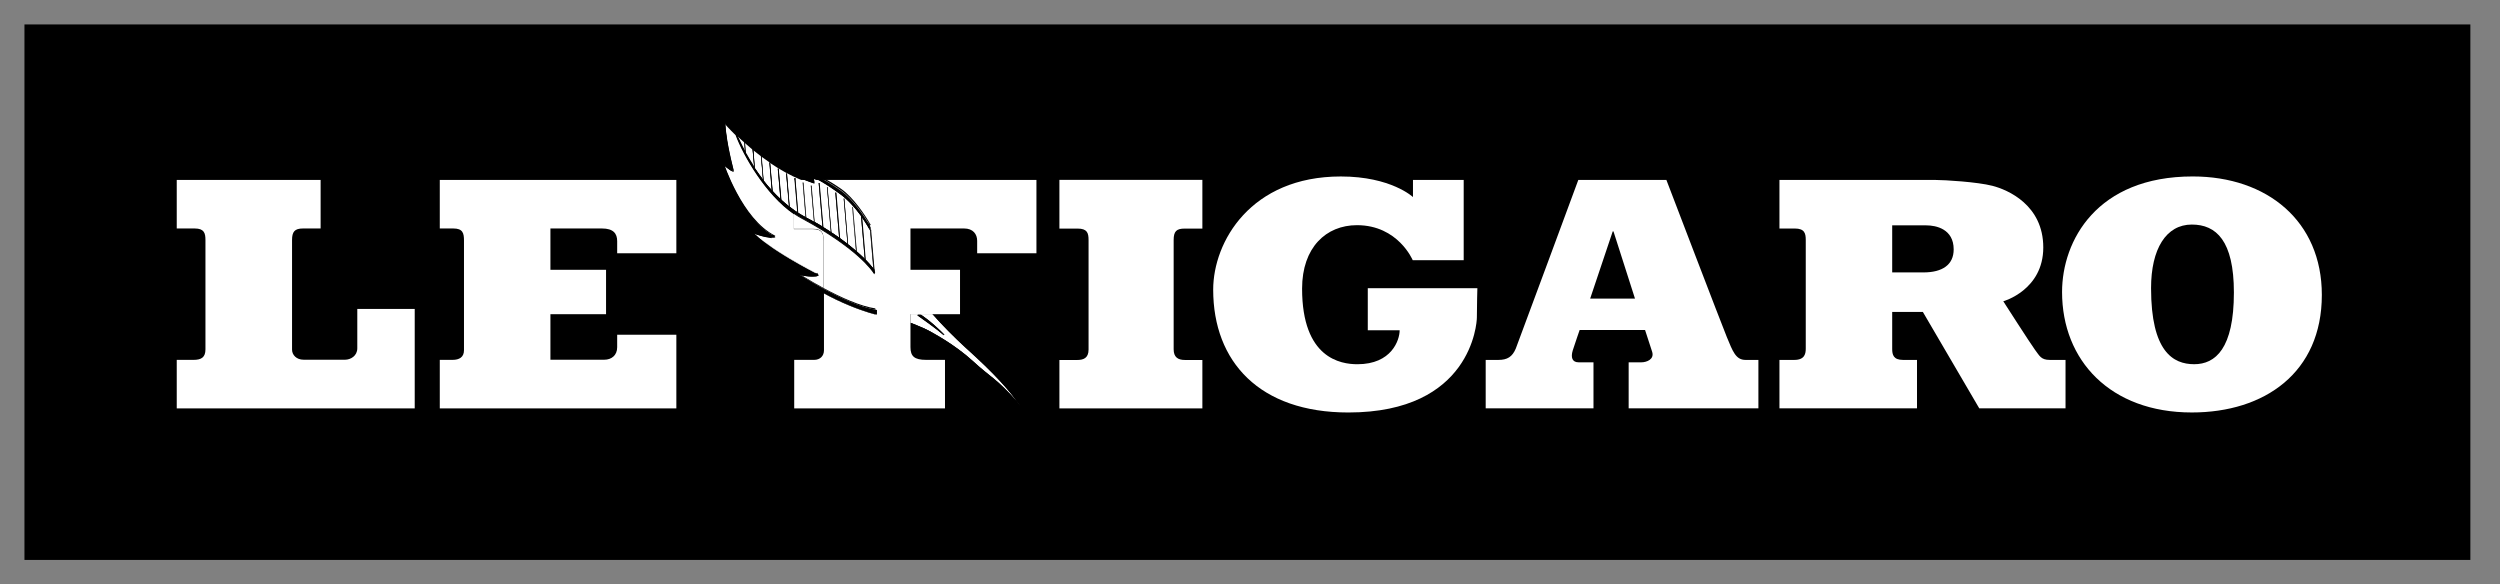 <svg width="231" height="54" viewBox="0 0 231 54" fill="none" xmlns="http://www.w3.org/2000/svg">
<rect x="0" y="0" width="231" height="54" fill="#808080" stroke="none"/>
<path d="M228.262 51.737H2.26V2.258H228.262V51.737Z" fill="black"/>
<path d="M84.78 29.102H84.826H85.076C86.09 29.797 86.479 30.213 87.215 30.922V30.968H87.169C87.169 30.968 87.114 30.922 87.03 30.843C86.933 30.76 86.78 30.649 86.586 30.482C86.197 30.176 85.585 29.732 84.78 29.162V29.116V29.102ZM86.155 29.019H84.127V29.825C84.321 29.894 84.488 29.977 84.655 30.047C85.585 30.408 86.03 30.686 86.044 30.7C86.099 30.746 88.169 31.825 89.892 33.394C91.614 34.978 91.906 34.839 94.017 37.187L94.281 37.492C93.225 35.95 91.697 34.325 89.253 32.117C88.989 31.88 88.711 31.63 88.447 31.366C87.586 30.561 86.752 29.686 86.155 29.019Z" fill="white"/>
<path d="M91.328 33.748C89.832 32.332 87.818 30.387 86.512 28.887H86.119C87.054 29.956 88.189 31.137 89.258 32.096C91.883 34.457 93.458 36.166 94.523 37.805L93.999 37.207C91.883 34.86 91.61 34.999 89.874 33.415C88.138 31.818 86.022 30.72 86.022 30.72C86.022 30.72 85.396 30.317 84.035 29.845V30.47C85.859 31.123 86.66 31.582 86.66 31.582C86.66 31.582 89.332 33.082 91.291 34.971C92.967 36.596 93.347 37.013 93.731 37.444C93.731 37.444 94.541 38.013 94.944 38.18C94.944 38.18 94.259 36.513 91.328 33.748Z" fill="black"/>
<path d="M91.328 33.748C89.827 32.318 87.813 30.387 86.526 28.887H86.48H86.086V28.933C86.998 29.989 88.156 31.169 89.221 32.142C91.846 34.503 93.416 36.198 94.472 37.837H94.518L93.985 37.24C91.879 34.892 91.596 35.031 89.86 33.447C88.123 31.85 86.026 30.739 86.026 30.739C86.026 30.739 85.387 30.35 84.012 29.864V29.91V30.535C84.928 30.868 85.581 31.146 86.012 31.341C86.22 31.452 86.392 31.521 86.484 31.577C86.595 31.632 86.642 31.66 86.642 31.66C86.642 31.66 86.804 31.757 87.086 31.924C87.929 32.438 89.795 33.633 91.249 35.036C92.944 36.661 93.319 37.078 93.707 37.508C93.707 37.508 94.513 38.078 94.916 38.23H94.962V38.184C94.962 38.184 94.282 36.517 91.351 33.753C92.805 35.142 93.707 36.239 94.235 37.003C94.513 37.379 94.694 37.684 94.796 37.879C94.847 37.976 94.893 38.045 94.916 38.101C94.916 38.156 94.962 38.17 94.962 38.17H95.009V38.124C94.828 38.041 94.518 37.86 94.268 37.707C94.022 37.541 93.814 37.402 93.814 37.402C93.434 36.971 93.045 36.554 91.365 34.929C89.406 33.04 86.739 31.54 86.739 31.54C86.739 31.54 85.924 31.067 84.1 30.415V30.461H84.146V29.836H84.1C84.785 30.086 85.285 30.308 85.618 30.461C85.781 30.544 85.896 30.6 85.98 30.642C86.058 30.697 86.1 30.711 86.1 30.711C86.1 30.711 86.23 30.78 86.447 30.919C87.132 31.294 88.628 32.211 89.934 33.406C91.67 35.003 91.948 34.864 94.059 37.198L94.587 37.795H94.633V37.749C93.559 36.11 91.994 34.401 89.383 32.04C88.309 31.081 87.156 29.887 86.243 28.831H86.197V28.877H86.591C87.883 30.364 89.901 32.308 91.415 33.725L91.328 33.748Z" fill="black"/>
<path d="M87.202 30.923C86.452 30.214 86.077 29.812 85.049 29.103H84.799C86.438 30.242 87.202 30.923 87.202 30.923Z" fill="black"/>
<path d="M87.202 30.923C86.452 30.215 86.077 29.798 85.049 29.089H84.799V29.136C85.618 29.705 86.216 30.15 86.618 30.469C86.813 30.622 86.952 30.747 87.063 30.83C87.146 30.9 87.202 30.941 87.202 30.941H87.248V30.895C87.248 30.895 86.484 30.201 84.845 29.075V29.122H85.095V29.075C86.109 29.784 86.498 30.201 87.248 30.895L87.202 30.923Z" fill="black"/>
<path d="M86.591 29.021H86.271C87.174 30.049 88.257 31.16 89.285 32.077C91.911 34.452 93.48 36.147 94.55 37.786V37.832H94.504L93.976 37.221C91.864 34.887 91.587 35.026 89.85 33.443C88.544 32.248 87.044 31.331 86.364 30.942C86.141 30.817 86.016 30.748 86.016 30.748C86.016 30.748 85.97 30.701 85.891 30.678C85.808 30.632 85.697 30.567 85.53 30.484C85.211 30.331 84.752 30.137 84.113 29.901V30.47C85.877 31.109 86.669 31.567 86.669 31.567C86.669 31.567 89.336 33.068 91.295 34.957C92.976 36.582 93.365 36.999 93.74 37.429C93.786 37.429 93.962 37.582 94.198 37.735C94.42 37.888 94.698 38.041 94.879 38.138C94.879 38.138 94.879 38.138 94.879 38.091C94.832 38.045 94.809 37.966 94.767 37.869C94.656 37.675 94.476 37.383 94.212 36.994C93.67 36.244 92.767 35.133 91.309 33.758C89.836 32.368 87.892 30.493 86.586 29.007" fill="black"/>
<path d="M84.123 30.465V30.521C84.984 30.84 85.609 31.104 86.012 31.298C86.234 31.396 86.387 31.465 86.498 31.521C86.596 31.576 86.651 31.604 86.651 31.604C86.651 31.604 86.818 31.701 87.096 31.868C87.929 32.382 89.79 33.577 91.263 34.98C92.958 36.619 93.333 37.021 93.722 37.466C93.722 37.466 94.527 38.035 94.93 38.202H94.976V38.156C94.976 38.156 94.296 36.489 91.365 33.725V33.771C92.823 35.146 93.726 36.257 94.254 37.008C94.518 37.397 94.698 37.688 94.81 37.883C94.865 37.98 94.907 38.063 94.921 38.105C94.726 38.022 94.462 37.869 94.226 37.716C94.004 37.563 93.809 37.424 93.782 37.41C93.393 36.98 93.018 36.563 91.337 34.938C89.365 33.049 86.711 31.549 86.711 31.549C86.711 31.549 85.92 31.09 84.156 30.451M86.295 29.006H86.239C87.142 30.034 88.253 31.173 89.281 32.104C91.726 34.313 93.268 35.938 94.323 37.48L94.046 37.174C91.934 34.827 91.656 34.966 89.92 33.382C88.212 31.812 86.128 30.715 86.072 30.687C86.072 30.687 85.614 30.409 84.683 30.034C84.517 29.965 84.35 29.895 84.156 29.826V29.882C84.781 30.118 85.253 30.312 85.558 30.465C85.725 30.548 85.85 30.618 85.933 30.66C86.017 30.706 86.045 30.729 86.045 30.729C86.045 30.729 86.183 30.798 86.406 30.923C87.073 31.312 88.587 32.229 89.892 33.424C91.629 35.007 91.893 34.868 94.004 37.202L94.532 37.813H94.578V37.767C93.509 36.128 91.939 34.419 89.314 32.058C88.299 31.141 87.202 30.03 86.299 29.002M86.688 29.002H86.633C87.924 30.488 89.883 32.363 91.356 33.752V33.706C89.897 32.331 87.966 30.47 86.66 28.997" fill="black"/>
<path d="M85.045 29.126H84.878C85.688 29.681 86.267 30.14 86.661 30.432C86.198 30.001 85.799 29.64 85.045 29.126Z" fill="black"/>
<path d="M84.882 29.125H85.035C85.785 29.653 86.188 30 86.66 30.445C86.271 30.139 85.674 29.695 84.882 29.125ZM85.049 29.07H84.799V29.116C85.618 29.685 86.216 30.144 86.605 30.449C86.813 30.602 86.952 30.727 87.049 30.811C87.146 30.88 87.188 30.922 87.202 30.936H87.248V30.889C86.498 30.181 86.109 29.778 85.095 29.07H85.049Z" fill="black"/>
<path d="M16.331 16.624H29.625V21.111H27.999C27.221 21.111 26.985 21.417 26.985 22.181V32.307C26.985 32.793 27.388 33.238 28.055 33.238H31.889C32.389 33.238 33.014 32.89 33.014 32.182V28.543H38.32V37.738H16.331V33.252H17.887C18.609 33.252 18.984 33.015 18.984 32.279V22.181C18.984 21.528 18.859 21.111 17.984 21.111H16.331V16.624Z" fill="white"/>
<path d="M40.636 16.624H62.495V23.403H57.027V22.278C57.027 21.583 56.68 21.111 55.619 21.111H50.859V24.931H55.999V29.029H50.859V33.238H55.842C56.499 33.238 57.027 32.835 57.027 32.085V30.932H62.495V37.738H40.636V33.252H41.816C42.441 33.252 42.872 33.002 42.872 32.363V22.222C42.872 21.542 42.761 21.111 41.886 21.111H40.636V16.624Z" fill="white"/>
<path d="M73.385 16.624H95.767V23.403H90.29V22.25C90.29 21.639 89.915 21.111 89.081 21.111H84.127V24.931H88.706V29.029H84.127V32.071C84.127 32.918 84.484 33.252 85.581 33.252H87.317V37.738H73.385V33.252H75.232C75.765 33.252 76.135 32.904 76.135 32.363V22.222C76.135 21.583 76.024 21.111 75.153 21.111H73.385V16.624Z" fill="white"/>
<path d="M108.446 22.177C108.446 21.385 108.696 21.121 109.46 21.121H111.099V16.62H97.889V21.121H99.57C100.458 21.121 100.583 21.524 100.583 22.177V32.303C100.583 33.095 100.097 33.262 99.542 33.262H97.889V37.734H111.099V33.262H109.487C108.848 33.262 108.446 33.011 108.446 32.275V22.177Z" fill="white"/>
<path d="M130.564 16.625H135.245V24.043H130.536C130.536 24.043 129.189 20.806 125.383 20.806C122.535 20.806 120.313 22.862 120.313 26.668C120.313 33.114 123.883 33.655 125.424 33.655C128.592 33.655 129.328 31.419 129.328 30.516H126.383V26.627H136.509C136.509 26.627 136.463 28.21 136.463 29.335C136.463 29.877 135.935 38.114 124.586 38.114C116.391 38.114 112.099 33.433 112.099 26.765C112.099 22.334 115.571 16.306 123.892 16.306C128.545 16.306 130.559 18.209 130.559 18.209V16.625H130.564Z" fill="white"/>
<path d="M161.282 33.256C160.379 33.256 160.101 32.45 159.559 31.144C159.115 30.075 153.975 16.628 153.975 16.628H145.835C145.835 16.628 140.307 31.575 140.056 32.214C139.737 32.964 139.279 33.256 138.459 33.256H137.278V37.728H147.238V33.478H145.863C145.265 33.478 145.127 33.02 145.321 32.381C145.557 31.644 145.96 30.491 145.96 30.491H152.003C152.003 30.491 152.336 31.533 152.655 32.492C152.892 33.214 152.128 33.478 151.669 33.478H150.488V37.728H162.476V33.256H161.282ZM146.932 27.588L149.016 21.379H149.085L151.072 27.588H146.932Z" fill="white"/>
<path d="M189.396 33.256C188.577 33.256 188.452 32.867 188.035 32.325C187.632 31.783 185.104 27.838 185.104 27.838C185.104 27.838 188.799 26.81 188.799 22.865C188.799 18.934 185.507 17.531 184.104 17.17C182.701 16.809 179.673 16.628 178.853 16.628H174.783H164.421V21.115H165.838C166.741 21.115 166.852 21.56 166.852 22.171V32.2C166.852 32.645 166.782 33.256 165.796 33.256H164.421V37.728H177.131V33.256H175.839C174.95 33.256 174.839 32.77 174.839 32.242V28.825H177.673L182.882 37.728H190.855V33.256H189.396ZM177.728 25.171H174.839V20.823H177.978C178.895 20.823 180.52 21.157 180.52 23.046C180.52 24.463 179.478 25.171 177.728 25.171Z" fill="white"/>
<path d="M202.606 16.304C193.744 16.304 190.535 22.235 190.535 26.986C190.535 33.292 194.98 38.112 202.523 38.112C209.246 38.112 214.538 34.431 214.538 27.25C214.538 20.429 209.482 16.304 202.606 16.304ZM202.745 33.653C200.8 33.653 198.758 32.5 198.758 26.625C198.758 22.999 200.148 20.749 202.523 20.749C204.773 20.749 206.412 22.235 206.412 27.027C206.412 32.209 204.704 33.653 202.745 33.653Z" fill="white"/>
<path d="M75.191 16.529V16.626H75.4C75.316 16.58 75.247 16.557 75.177 16.529M71.135 15.029L71.371 17.64C71.607 17.904 71.844 18.154 72.107 18.39L71.871 15.584H71.918L72.168 18.446C72.404 18.654 72.64 18.863 72.89 19.057L72.64 16.043H72.695L72.945 19.113C73.084 19.224 73.237 19.321 73.376 19.432V16.64H73.422V16.473H73.469V16.64H74.052C73.01 16.209 72.024 15.654 71.135 15.043M70.357 14.487L70.552 16.695C70.788 17.001 71.038 17.307 71.316 17.598L71.093 15.029H71.14C70.876 14.848 70.626 14.668 70.376 14.487M69.598 13.876L69.737 15.556C69.973 15.904 70.223 16.265 70.515 16.626L70.32 14.445C70.07 14.251 69.834 14.07 69.598 13.876ZM68.834 13.223L68.903 14.167C69.098 14.529 69.334 14.931 69.598 15.348C69.644 15.394 69.653 15.431 69.681 15.459L69.542 13.834C69.292 13.626 69.056 13.417 68.834 13.223ZM68.112 12.542C68.167 12.695 68.264 12.917 68.389 13.181C68.514 13.431 68.667 13.737 68.848 14.056L68.792 13.181C68.528 12.959 68.306 12.737 68.112 12.542ZM67.028 11.431C67.074 12.584 67.264 13.82 67.459 14.695C67.528 15.043 67.625 15.418 67.723 15.806C67.723 15.862 67.769 15.89 67.769 15.89C67.533 15.779 67.366 15.654 67.241 15.543C67.13 15.473 67.019 15.362 66.88 15.237C66.926 15.334 66.935 15.418 66.949 15.501C67.005 15.626 67.061 15.779 67.116 15.931C67.324 16.459 67.63 17.154 68.047 17.904C68.852 19.404 70.033 21.099 71.575 21.863V21.909L71.529 21.956C71.529 21.956 71.418 21.956 71.237 21.956C71.306 22.002 71.348 22.011 71.348 22.011C70.626 21.928 69.959 21.706 69.639 21.58C69.686 21.627 69.709 21.65 69.751 21.692C69.917 21.858 70.195 22.108 70.626 22.442C71.515 23.108 73.029 24.109 75.585 25.442V25.488C75.585 25.488 75.501 25.535 75.307 25.544H75.261C75.191 25.544 75.094 25.544 74.983 25.544C74.705 25.544 74.316 25.498 73.802 25.391C73.848 25.391 73.858 25.437 73.885 25.437C74.01 25.521 74.191 25.632 74.427 25.771C74.858 26.035 75.441 26.382 76.108 26.743V22.284C76.108 21.645 75.997 21.173 75.122 21.173H73.358V19.798C70.732 18.006 68.662 14.353 67.968 12.491C67.357 11.894 66.996 11.477 66.996 11.477" fill="white"/>
<path d="M79.622 20.092L79.955 23.968C80.247 24.273 80.497 24.551 80.705 24.829L80.4 21.287H80.353C80.228 21.051 80.062 20.773 79.853 20.467C79.784 20.342 79.687 20.231 79.603 20.106M73.366 19.745V21.134H75.13C76.006 21.134 76.117 21.607 76.117 22.232V26.704C76.172 26.751 76.228 26.76 76.284 26.788C77.7 27.552 79.464 28.371 80.84 28.607V22.176C80.84 22.176 80.715 21.857 80.451 21.384L80.756 24.913V24.959V25.278H80.71C80.488 24.917 79.015 22.847 74.001 20.153C73.778 20.028 73.556 19.889 73.334 19.736M73.389 16.624H73.334V19.416C73.431 19.486 73.528 19.555 73.64 19.625L73.389 16.624ZM75.362 16.624H75.154L75.2 16.902V16.948H75.154C75.154 16.948 75.154 16.948 75.107 16.948C75.107 17.004 75.107 17.032 75.061 17.032C74.7 16.935 74.353 16.809 74.005 16.657H73.408L73.658 19.685C73.894 19.838 74.13 19.977 74.38 20.116L74.117 16.907H74.163L74.441 20.157C74.441 20.157 74.487 20.157 74.496 20.203C74.718 20.315 74.927 20.44 75.149 20.551L74.857 17.217H74.904H74.95L75.242 20.579C75.478 20.718 75.728 20.856 75.964 21.009L75.617 16.981H75.672L76.019 21.051C76.256 21.204 76.506 21.357 76.742 21.509L76.381 17.384H76.436L76.784 21.537C77.034 21.704 77.27 21.87 77.506 22.037L77.159 17.87H77.205L77.566 22.079C77.816 22.259 78.052 22.44 78.288 22.62L77.927 18.453H77.983L78.344 22.676C78.594 22.884 78.858 23.093 79.094 23.301L78.733 19.245H78.779L79.14 23.357C79.418 23.593 79.654 23.815 79.876 24.037L79.543 20.148C78.668 18.981 77.307 17.606 75.39 16.745" fill="white"/>
<path d="M80.363 20.859C79.849 19.984 78.793 18.387 77.654 17.595C76.001 16.428 74.668 15.9 74.668 15.9L75.029 16.609C75.029 16.609 72.251 15.553 71.07 14.706C69.292 13.414 66.778 10.941 66.778 10.941C66.639 12.747 67.417 15.456 67.417 15.456C67.07 15.289 66.486 14.525 66.486 14.525C67.709 19.665 70.779 21.637 70.779 21.637C70.57 21.637 68.973 21.081 68.973 21.081C70.542 23.29 74.932 25.235 74.932 25.235C74.46 25.235 72.973 24.915 72.973 24.915C76.932 28.041 80.974 28.985 80.974 28.985V28.638C78.154 28.221 73.682 25.263 73.682 25.263C75.029 25.61 75.585 25.388 75.585 25.388C70.445 22.735 69.501 21.401 69.501 21.401C70.417 21.873 71.529 21.873 71.529 21.873C68.445 20.331 66.75 15.095 66.75 15.095C67.306 15.664 67.681 15.789 67.681 15.789C66.889 12.775 66.861 11.122 66.861 11.122C66.945 11.33 68.487 13.08 71.334 15.025C73.251 16.317 75.21 16.9 75.21 16.9L75.126 16.386C75.126 16.386 75.557 16.386 77.557 17.859C78.905 18.845 79.919 20.401 80.377 21.262L80.331 20.859H80.363Z" fill="black"/>
<path d="M80.363 20.859H80.409C79.895 19.983 78.826 18.386 77.7 17.58C76.034 16.427 74.7 15.886 74.7 15.886H74.654V15.932L75.015 16.64H75.061V16.594C75.061 16.594 74.894 16.539 74.617 16.427C73.783 16.094 72.005 15.344 71.13 14.705C70.227 14.052 69.157 13.108 68.31 12.33C67.88 11.941 67.518 11.594 67.241 11.343C66.991 11.093 66.824 10.941 66.824 10.941H66.778C66.778 11.093 66.778 11.26 66.778 11.427C66.778 13.191 67.43 15.455 67.43 15.455H67.477V15.409C67.31 15.339 67.074 15.103 66.879 14.895C66.796 14.784 66.713 14.687 66.643 14.603C66.588 14.534 66.56 14.492 66.56 14.492H66.514V14.538C67.75 19.692 70.82 21.678 70.82 21.678V21.632C70.773 21.632 70.639 21.586 70.459 21.535C70.181 21.451 69.82 21.34 69.528 21.243C69.236 21.146 69.014 21.062 69.014 21.062H68.968V21.109C70.551 23.317 74.955 25.276 74.955 25.276V25.23C74.732 25.23 74.232 25.146 73.802 25.063C73.371 24.993 72.996 24.91 72.996 24.91H72.95V24.956C76.922 28.082 80.979 29.026 80.979 29.026H81.025V28.679L80.979 28.633C79.576 28.424 77.756 27.591 76.297 26.799C75.561 26.41 74.908 26.021 74.45 25.744C74.214 25.605 74.033 25.48 73.908 25.396C73.769 25.313 73.7 25.271 73.7 25.271V25.317C74.283 25.47 74.714 25.512 75.019 25.512C75.422 25.512 75.603 25.443 75.603 25.443V25.396V25.35C73.047 24.03 71.519 23.044 70.644 22.377C70.213 22.03 69.935 21.78 69.769 21.627C69.685 21.544 69.63 21.474 69.588 21.433C69.542 21.387 69.542 21.387 69.542 21.387C70.472 21.873 71.584 21.873 71.584 21.873L71.63 21.826V21.78C70.088 21.016 68.894 19.321 68.088 17.821C67.685 17.071 67.379 16.377 67.171 15.863C67.074 15.599 66.991 15.39 66.949 15.251C66.893 15.099 66.866 15.015 66.866 15.015H66.819C67.375 15.599 67.75 15.724 67.764 15.724V15.677C67.375 14.163 67.166 12.996 67.055 12.205C67 11.816 66.972 11.51 66.958 11.316C66.958 11.107 66.912 11.01 66.912 11.01H66.866C66.912 11.079 67.004 11.218 67.199 11.441C67.81 12.121 69.213 13.469 71.352 14.941C73.269 16.233 75.228 16.816 75.242 16.816V16.77L75.158 16.242H75.112C75.158 16.242 75.64 16.34 77.515 17.715C78.849 18.701 79.863 20.257 80.321 21.118H80.367V21.072L80.321 20.669H80.275H80.228L80.275 21.072H80.321H80.367C79.895 20.21 78.881 18.655 77.534 17.654C75.533 16.196 75.103 16.182 75.089 16.182V16.228L75.172 16.742H75.219V16.696C75.219 16.696 75.094 16.65 74.871 16.599C74.232 16.363 72.774 15.793 71.343 14.835C69.926 13.862 68.829 12.932 68.079 12.223C67.704 11.876 67.412 11.57 67.204 11.348C67.009 11.126 66.898 10.973 66.87 10.931H66.824V10.978C66.824 10.978 66.87 12.631 67.644 15.659H67.69C67.606 15.613 67.259 15.478 66.773 14.964H66.727V15.011C66.727 15.011 68.421 20.261 71.519 21.817V21.771V21.724C71.519 21.724 71.45 21.724 71.325 21.724C70.977 21.724 70.186 21.613 69.505 21.266H69.459V21.312C69.459 21.312 70.431 22.66 75.556 25.313V25.267V25.22C75.556 25.22 75.556 25.22 75.51 25.22C75.441 25.267 75.26 25.29 74.969 25.29C74.677 25.29 74.246 25.244 73.663 25.095H73.617V25.142C73.617 25.142 78.089 28.1 80.923 28.503H80.877V28.864H80.923V28.818C80.923 28.818 80.853 28.818 80.742 28.772C79.909 28.549 76.381 27.494 72.922 24.757V24.804C72.922 24.804 74.408 25.123 74.894 25.123H74.941V25.077C74.941 25.077 74.871 25.03 74.746 24.98C73.885 24.577 70.343 22.84 68.982 20.923V20.97C68.982 20.97 69.384 21.109 69.815 21.248C70.023 21.317 70.246 21.387 70.426 21.442C70.607 21.498 70.746 21.525 70.801 21.525H70.848V21.479C70.848 21.479 70.801 21.433 70.709 21.382C70.111 20.937 67.639 18.868 66.569 14.367H66.523C66.523 14.367 66.662 14.562 66.856 14.77C67.051 14.978 67.287 15.214 67.454 15.298H67.5V15.251C67.5 15.251 67.454 15.113 67.403 14.876C67.208 14.154 66.833 12.543 66.833 11.237C66.833 11.07 66.833 10.904 66.879 10.765H66.833V10.811C66.833 10.811 69.347 13.27 71.125 14.562C72.32 15.423 75.084 16.478 75.084 16.478H75.131V16.432L74.783 15.724H74.737V15.77C74.737 15.77 74.834 15.816 74.973 15.867C75.431 16.076 76.487 16.59 77.724 17.451C78.849 18.242 79.918 19.84 80.418 20.715H80.465L80.363 20.859Z" fill="black"/>
<path d="M80.78 25.256C80.558 24.895 79.085 22.825 74.071 20.116C71.056 18.505 68.653 14.213 67.973 12.282C67.973 12.282 70.056 17.838 74.557 20.158C77.349 21.603 79.794 23.589 80.766 24.95V25.256H80.78Z" fill="black"/>
<path d="M80.78 25.256H80.826C80.59 24.895 79.118 22.811 74.089 20.116C71.103 18.505 68.686 14.213 68.005 12.282H67.959C67.959 12.282 70.056 17.852 74.557 20.172C77.349 21.631 79.794 23.603 80.752 24.964V25.27H80.799H80.845L80.799 24.964C79.826 23.589 77.382 21.617 74.59 20.158C72.339 19.005 70.7 17.033 69.617 15.366C69.075 14.518 68.672 13.754 68.408 13.199C68.269 12.921 68.172 12.699 68.116 12.532C68.047 12.379 68.005 12.296 68.005 12.296H67.959V12.342C68.64 14.287 71.043 18.579 74.071 20.204C79.085 22.899 80.558 24.969 80.766 25.33H80.812V25.284H80.766L80.78 25.256Z" fill="black"/>
<path d="M68.773 12.942L68.843 14.22H68.898L68.829 12.942H68.773Z" fill="black"/>
<path d="M69.523 13.655L69.704 15.613H69.75L69.597 13.655H69.528H69.523Z" fill="black"/>
<path d="M70.319 14.383L70.514 16.8H70.569L70.379 14.383H70.319Z" fill="black"/>
<path d="M71.111 15.02L71.347 17.798H71.403L71.167 15.02H71.111Z" fill="black"/>
<path d="M73.422 16.467L73.7 19.759H73.746L73.482 16.453H73.427L73.422 16.467Z" fill="black"/>
<path d="M71.885 15.581L72.135 18.525H72.19L71.94 15.581H71.885Z" fill="black"/>
<path d="M72.648 16.031L72.94 19.337H72.987L72.722 16.031H72.667H72.648Z" fill="black"/>
<path d="M74.186 16.869L74.463 20.175H74.51L74.246 16.869H74.19H74.186Z" fill="black"/>
<path d="M74.936 17.157L75.237 20.657H75.284L74.997 17.157H74.941H74.936Z" fill="black"/>
<path d="M75.644 16.907L76.006 21.088H76.061L75.7 16.907H75.644Z" fill="black"/>
<path d="M76.413 17.305L76.784 21.667H76.844L76.469 17.291H76.413V17.305Z" fill="black"/>
<path d="M77.182 17.78L77.557 22.225H77.612L77.242 17.794H77.182V17.78Z" fill="black"/>
<path d="M77.959 18.344L78.32 22.72H78.376L78.014 18.344H77.959Z" fill="black"/>
<path d="M78.761 19.116L79.136 23.44H79.191L78.816 19.13H78.761V19.116Z" fill="black"/>
<path d="M79.558 19.954L79.919 24.14H79.974L79.613 19.954H79.558Z" fill="black"/>
<path d="M80.386 21.242L80.715 25.132H80.775L80.441 21.242H80.386Z" fill="black"/>
<path d="M66.801 11.002C66.801 11.14 66.801 11.279 66.801 11.418C66.801 12.738 67.176 14.349 67.356 15.058C67.426 15.308 67.454 15.447 67.454 15.447V15.493H67.407C67.227 15.41 66.991 15.173 66.796 14.965C66.685 14.84 66.602 14.715 66.532 14.646C67.616 19.063 70.061 21.105 70.658 21.549C70.741 21.605 70.783 21.633 70.783 21.633V21.679V21.725C70.713 21.725 70.574 21.679 70.394 21.628C70.213 21.582 69.991 21.517 69.783 21.433C69.463 21.336 69.171 21.239 69.033 21.183C70.422 23.087 73.894 24.781 74.756 25.184C74.881 25.24 74.95 25.267 74.95 25.267V25.314L74.904 25.36C74.501 25.36 73.376 25.138 73.028 25.068C76.473 27.735 79.946 28.791 80.766 29.013C80.835 29.013 80.891 29.06 80.918 29.06V28.768C78.085 28.351 73.64 25.406 73.64 25.406V25.36H73.686C74.269 25.513 74.7 25.555 75.006 25.555C75.269 25.555 75.422 25.508 75.506 25.499C70.422 22.874 69.477 21.54 69.477 21.54V21.494H69.523C70.204 21.841 70.996 21.938 71.357 21.952C71.403 21.952 71.412 21.952 71.426 21.952C68.398 20.327 66.745 15.201 66.745 15.201V15.155H66.791C67.222 15.613 67.555 15.78 67.667 15.836C66.889 12.835 66.847 11.196 66.847 11.196H66.893H66.94C66.94 11.242 67.065 11.39 67.273 11.613C67.44 11.807 67.69 12.057 67.995 12.349H68.042C68.042 12.349 68.042 12.395 68.088 12.418C68.134 12.418 68.134 12.465 68.157 12.488C68.366 12.668 68.588 12.877 68.838 13.099V13.03H68.884V13.141C69.107 13.335 69.343 13.53 69.593 13.738H69.639V13.784C70.167 14.215 70.764 14.659 71.431 15.104C72.862 16.076 74.32 16.646 74.959 16.868C75.098 16.924 75.195 16.951 75.251 16.965L75.181 16.479H75.228C75.228 16.479 75.658 16.526 77.659 17.965C78.478 18.563 79.159 19.355 79.687 20.077V20.123C80.006 20.554 80.256 20.971 80.437 21.29V21.012C79.923 20.137 78.867 18.553 77.742 17.762C76.506 16.901 75.436 16.373 74.992 16.178C74.922 16.132 74.853 16.123 74.811 16.095L75.144 16.748V16.794H75.098C75.098 16.794 72.334 15.752 71.153 14.891C69.5 13.696 67.208 11.488 66.889 11.168" fill="black"/>
<path d="M66.769 10.924V10.97C66.769 11.109 66.769 11.276 66.769 11.443C66.769 13.04 67.311 15.068 67.408 15.429C67.241 15.332 67.047 15.124 66.866 14.929C66.769 14.832 66.685 14.721 66.63 14.652C66.56 14.568 66.533 14.527 66.533 14.527H66.486V14.573C67.584 19.212 70.181 21.282 70.695 21.657C70.626 21.611 70.542 21.611 70.431 21.588C70.167 21.504 69.806 21.393 69.514 21.282C69.223 21.185 69.001 21.115 69.001 21.115H68.954V21.162C70.385 23.162 74.122 24.954 74.83 25.273C74.566 25.273 74.163 25.19 73.788 25.134C73.358 25.051 72.996 24.968 72.996 24.968H72.95V25.014C76.923 28.153 80.965 29.084 80.965 29.084H81.011V29.038V28.69V28.644C80.965 28.644 80.928 28.644 80.886 28.644C79.497 28.408 77.747 27.588 76.316 26.824C76.261 26.778 76.205 26.769 76.15 26.741C75.483 26.38 74.9 26.033 74.469 25.769C74.247 25.63 74.052 25.505 73.927 25.435C73.881 25.389 73.872 25.389 73.858 25.38C74.372 25.505 74.761 25.533 75.038 25.533C75.441 25.533 75.608 25.463 75.608 25.463H75.654V25.417C73.084 24.083 71.57 23.097 70.695 22.43C70.251 22.097 69.973 21.847 69.806 21.68C69.737 21.611 69.695 21.555 69.653 21.514C70.556 21.944 71.584 21.944 71.584 21.944H71.63V21.898C70.103 21.12 68.908 19.439 68.102 17.939C67.7 17.189 67.38 16.48 67.186 15.966C67.116 15.8 67.061 15.647 67.005 15.536C67.005 15.466 66.959 15.397 66.949 15.355C66.949 15.3 66.903 15.258 66.903 15.23C67.403 15.744 67.764 15.855 67.764 15.855H67.811V15.809C67.713 15.42 67.63 15.059 67.547 14.712C67.324 13.725 67.186 12.934 67.116 12.35C67.047 11.947 67.019 11.656 67.005 11.447C67.005 11.364 67.005 11.295 67.005 11.239C67.061 11.309 67.158 11.434 67.297 11.586C67.477 11.795 67.741 12.059 68.088 12.392C68.088 12.346 68.042 12.336 68.042 12.309C67.737 12.017 67.5 11.767 67.32 11.572C67.111 11.35 67 11.197 66.986 11.142H66.94L66.894 11.188C66.894 11.188 66.94 12.827 67.713 15.828C67.602 15.772 67.269 15.605 66.838 15.147H66.792V15.193C66.792 15.193 68.445 20.319 71.487 21.93C71.441 21.93 71.431 21.93 71.404 21.93C71.056 21.884 70.251 21.819 69.57 21.472H69.524V21.518C69.524 21.518 70.468 22.866 75.552 25.491C75.469 25.537 75.316 25.547 75.052 25.547C74.747 25.547 74.316 25.5 73.733 25.352H73.686V25.398C73.686 25.398 78.131 28.329 80.965 28.746V29.052C80.919 29.052 80.882 29.052 80.812 29.005C79.993 28.783 76.52 27.741 73.075 25.06C73.422 25.13 74.548 25.366 74.95 25.366L74.997 25.32V25.273C74.997 25.273 74.927 25.227 74.802 25.19C73.941 24.787 70.482 23.079 69.079 21.189C69.218 21.236 69.51 21.342 69.829 21.439C70.038 21.509 70.26 21.578 70.441 21.634C70.621 21.689 70.76 21.717 70.829 21.717V21.671C70.829 21.671 70.774 21.625 70.691 21.574C70.093 21.143 67.648 19.101 66.565 14.684C66.621 14.753 66.732 14.878 66.829 14.989C67.023 15.212 67.26 15.448 67.44 15.531H67.487V15.485C67.487 15.485 67.44 15.332 67.375 15.096C67.195 14.388 66.82 12.776 66.82 11.457C66.82 11.318 66.82 11.179 66.82 11.04C67.139 11.345 69.431 13.568 71.084 14.763C72.265 15.624 75.043 16.666 75.043 16.666H75.089V16.619L74.756 15.98C74.802 15.98 74.853 16.027 74.936 16.05C75.381 16.258 76.451 16.772 77.687 17.647C78.812 18.425 79.868 20.023 80.382 20.898V21.175C80.201 20.842 79.951 20.439 79.645 19.995V20.092C79.965 20.55 80.215 20.981 80.396 21.3H80.442V21.254L80.396 20.879C79.882 20.004 78.826 18.407 77.687 17.615C77.131 17.226 76.631 16.906 76.187 16.656C75.298 16.156 74.686 15.92 74.686 15.92H74.64V15.966L74.974 16.619C74.89 16.573 74.751 16.536 74.571 16.467C73.751 16.133 71.959 15.383 71.084 14.744C70.195 14.105 69.126 13.161 68.264 12.383C67.848 11.994 67.473 11.646 67.209 11.396C66.945 11.133 66.792 10.98 66.792 10.98H66.746L66.769 10.924Z" fill="black"/>
<path d="M68.019 12.338C68.019 12.384 68.065 12.407 68.065 12.449C68.287 12.643 68.509 12.852 68.773 13.088V13.018C68.523 12.796 68.301 12.602 68.093 12.407C68.046 12.361 68.046 12.361 68.023 12.338" fill="black"/>
<path d="M68.824 13.061V13.13C69.046 13.325 69.283 13.505 69.533 13.714V13.658C69.283 13.45 69.046 13.242 68.824 13.061Z" fill="black"/>
<path d="M69.583 13.689V13.758C70.097 14.161 70.694 14.606 71.347 15.05C73.25 16.342 75.209 16.925 75.209 16.925H75.255V16.879L75.209 16.601L75.162 16.393C75.301 16.439 75.857 16.629 77.552 17.852C78.357 18.449 79.038 19.241 79.566 19.963V19.917H79.612C79.084 19.18 78.404 18.389 77.598 17.805C75.584 16.333 75.167 16.319 75.153 16.319V16.365L75.223 16.851C75.167 16.851 75.07 16.796 74.931 16.754C74.278 16.518 72.82 15.962 71.403 14.99C70.736 14.532 70.125 14.087 69.611 13.67" fill="black"/>
<path d="M69.088 14.598C69.269 14.918 69.477 15.265 69.685 15.599V15.552C69.463 15.219 69.269 14.899 69.088 14.594" fill="black"/>
<path d="M69.728 15.614C69.992 16.003 70.255 16.406 70.547 16.795V16.712C70.255 16.337 69.992 15.975 69.755 15.614" fill="black"/>
<path d="M70.575 16.773H70.528C71.519 18.107 72.737 19.357 74.075 20.079C78.812 22.622 80.391 24.608 80.752 25.136V25.089V24.881C80.557 24.617 80.312 24.325 80.006 24.02V24.117H79.96H79.914V23.964C79.692 23.742 79.455 23.506 79.196 23.27V23.395H79.15V23.228C78.909 23.02 78.664 22.811 78.395 22.603V22.686H78.349V22.561C78.117 22.381 77.876 22.2 77.626 22.02V22.172H77.58H77.534V21.964C77.298 21.797 77.062 21.645 76.812 21.478V21.617H76.765V21.436C76.529 21.283 76.293 21.131 76.043 20.978V21.047H75.997V20.936C75.76 20.783 75.51 20.644 75.27 20.506V20.589H75.223H75.177V20.478C74.95 20.353 74.728 20.228 74.496 20.116H74.45H74.404V20.07C74.154 19.931 73.913 19.792 73.681 19.654V19.7H73.635V19.616C73.385 19.464 73.14 19.283 72.899 19.102V19.269H72.853L72.806 19.061C72.556 18.866 72.32 18.658 72.084 18.45H72.038V18.403C71.778 18.167 71.524 17.917 71.292 17.653V17.723V17.584C71.01 17.292 70.764 17 70.528 16.695" fill="black"/>
<path d="M67.963 12.251C68.644 14.196 71.047 18.488 74.061 20.114C79.076 22.822 80.562 24.878 80.771 25.239H80.817L80.863 25.193L80.817 24.887C80.817 24.887 80.817 24.841 80.771 24.841L80.817 25.063H80.771V25.11C80.409 24.582 78.826 22.595 74.089 20.053C72.756 19.331 71.533 18.081 70.533 16.747C70.241 16.358 69.964 15.97 69.714 15.567C69.505 15.233 69.297 14.886 69.116 14.566C69.297 14.872 69.491 15.192 69.714 15.525V15.414C69.667 15.368 69.667 15.344 69.644 15.303C69.366 14.886 69.144 14.483 68.936 14.122V14.178H68.889V14.011C68.709 13.691 68.556 13.386 68.445 13.136C68.306 12.858 68.209 12.636 68.139 12.483C68.139 12.437 68.139 12.437 68.093 12.414C68.093 12.367 68.047 12.33 68.047 12.302L68 12.233H67.954L67.963 12.251Z" fill="black"/>
<path d="M69.736 15.542V15.612C69.972 15.973 70.236 16.334 70.528 16.709V16.612C70.25 16.251 70 15.889 69.764 15.542" fill="black"/>
<path d="M70.566 16.683V16.766C70.802 17.076 71.052 17.377 71.316 17.669V17.586C71.038 17.299 70.788 16.988 70.552 16.683" fill="black"/>
<path d="M71.381 17.645V17.729C71.631 17.979 71.867 18.229 72.131 18.465V18.395C71.867 18.145 71.617 17.895 71.381 17.645Z" fill="black"/>
<path d="M72.181 18.445V18.515C72.417 18.723 72.653 18.931 72.903 19.126V19.056C72.653 18.862 72.417 18.654 72.181 18.445Z" fill="black"/>
<path d="M72.959 19.096V19.17C73.195 19.346 73.445 19.513 73.695 19.68V19.61C73.598 19.555 73.501 19.49 73.403 19.42C73.265 19.319 73.112 19.207 72.973 19.096" fill="black"/>
<path d="M73.741 19.652V19.707C73.977 19.86 74.213 19.999 74.463 20.124V20.068C74.227 19.943 73.991 19.805 73.755 19.652" fill="black"/>
<path d="M74.506 20.102V20.158C74.506 20.158 74.552 20.158 74.552 20.204C74.788 20.315 74.997 20.44 75.233 20.565V20.496C75.025 20.385 74.802 20.26 74.594 20.149C74.547 20.149 74.547 20.149 74.524 20.102" fill="black"/>
<path d="M75.269 20.51V20.566C75.52 20.704 75.756 20.857 76.006 20.996V20.927C75.77 20.788 75.534 20.649 75.283 20.51" fill="black"/>
<path d="M76.047 20.965V21.02C76.297 21.173 76.533 21.326 76.769 21.479V21.423C76.533 21.27 76.297 21.117 76.047 20.965Z" fill="black"/>
<path d="M76.82 21.458V21.527C77.07 21.68 77.306 21.847 77.543 22.009V21.944C77.306 21.791 77.07 21.625 76.82 21.458Z" fill="black"/>
<path d="M77.589 21.985V22.054C77.839 22.239 78.089 22.42 78.311 22.601V22.526C78.075 22.346 77.839 22.165 77.589 21.985Z" fill="black"/>
<path d="M78.367 22.569V22.639C78.645 22.847 78.881 23.055 79.117 23.264V23.194C78.881 22.986 78.631 22.777 78.367 22.569Z" fill="black"/>
<path d="M79.173 23.23V23.3C79.451 23.54 79.687 23.772 79.909 23.994V23.911C79.687 23.689 79.437 23.466 79.173 23.23Z" fill="black"/>
<path d="M79.955 23.968V24.056C80.261 24.361 80.511 24.653 80.705 24.917V24.82C80.497 24.551 80.247 24.278 79.955 23.968Z" fill="black"/>
<path d="M68.774 12.942V13.011V13.095L68.829 14.039V14.22H68.885V14.15L68.815 13.22V13.122V13.053V12.942H68.76H68.774Z" fill="black"/>
<path d="M69.532 13.655L69.699 15.46V15.558V15.604V15.65H69.745V15.581L69.62 13.9V13.803V13.733V13.687H69.574L69.532 13.655Z" fill="black"/>
<path d="M70.347 14.383H70.301L70.495 16.601V16.698V16.8H70.541V16.703L70.361 14.48V14.401L70.347 14.383Z" fill="black"/>
<path d="M71.135 15.02H71.089L71.297 17.576V17.673V17.798H71.344H71.39V17.728V17.645L71.154 15.034L71.135 15.02Z" fill="black"/>
<path d="M73.446 16.467H73.399L73.663 19.62V19.675V19.759H73.71H73.756V19.712V19.643L73.506 16.615V16.448H73.46L73.446 16.467Z" fill="black"/>
<path d="M71.909 15.581H71.862L72.112 18.387V18.47V18.525H72.159H72.205V18.456L71.955 15.594H71.909V15.581Z" fill="black"/>
<path d="M72.648 16.031L72.912 19.059V19.128L72.959 19.337V19.17V19.101L72.709 16.031H72.653H72.648Z" fill="black"/>
<path d="M74.209 16.869H74.163L74.427 20.064V20.133V20.18H74.482V20.11L74.204 16.874H74.158L74.209 16.869Z" fill="black"/>
<path d="M74.959 17.142H74.913L75.205 20.462V20.532V20.643H75.251V20.573V20.504L74.959 17.142Z" fill="black"/>
<path d="M75.644 16.907L75.992 20.935V20.991V21.088H76.038H76.084V21.032V20.963L75.737 16.907H75.682H75.644Z" fill="black"/>
<path d="M76.413 17.305L76.77 21.417V21.486V21.667H76.816V21.514V21.459L76.455 17.291H76.399L76.413 17.305Z" fill="black"/>
<path d="M77.182 17.78L77.534 21.947V22.016V22.225H77.58H77.626V22.072V21.988L77.284 17.794H77.223L77.182 17.78Z" fill="black"/>
<path d="M77.959 18.344L78.306 22.525V22.595V22.72H78.362V22.636V22.567L78.014 18.344H77.959Z" fill="black"/>
<path d="M78.784 19.116H78.737L79.085 23.177V23.26V23.44H79.14V23.315V23.246L78.765 19.13L78.784 19.116Z" fill="black"/>
<path d="M79.599 19.954H79.553L79.9 23.917V23.996V24.14H79.946H79.993V24.052V23.968L79.673 20.093V20.047V19.954H79.599Z" fill="black"/>
<path d="M80.409 21.233L80.715 24.803V24.914V25.122H80.761H80.807V24.914L80.502 21.372V21.233H80.456H80.409Z" fill="black"/>
</svg>
